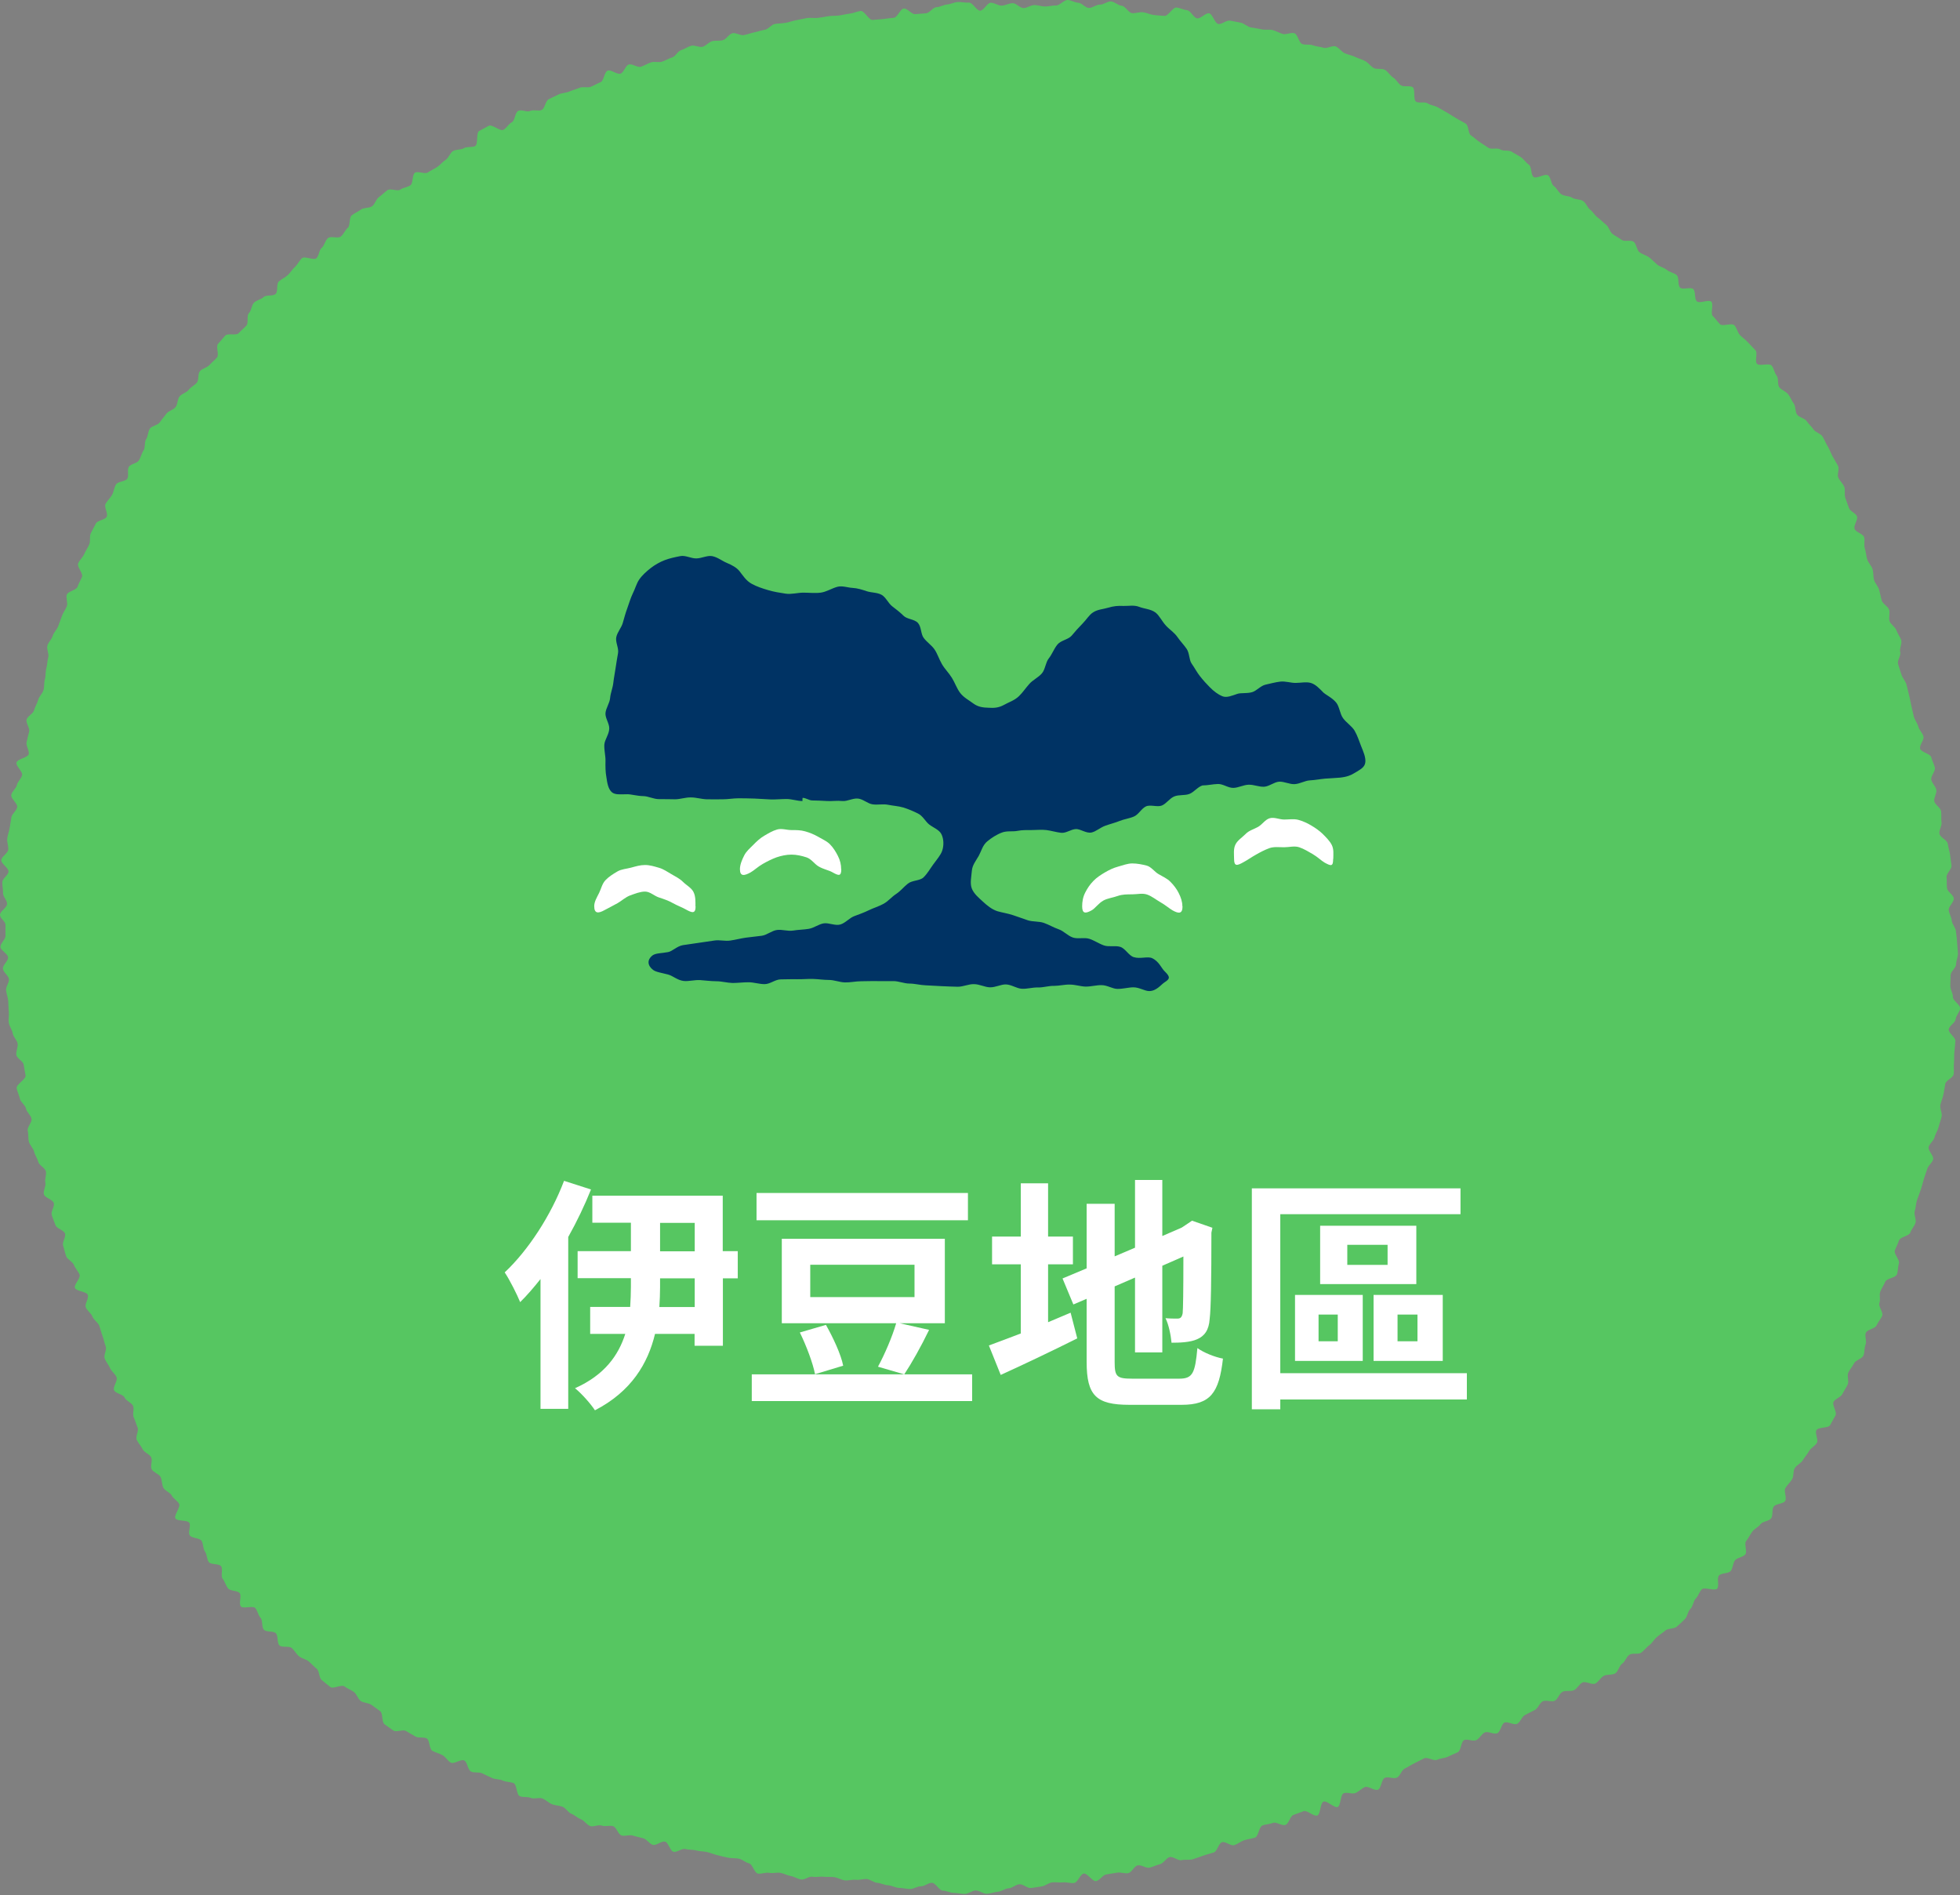 <?xml version="1.0" encoding="UTF-8"?><svg id="_レイヤー_2" xmlns="http://www.w3.org/2000/svg" width="135.73" height="131.23" viewBox="0 0 135.73 131.23"><rect x="0" y="0" width="135.73" height="131.23" fill="#808080" stroke="none"/><g id="_レイヤー_1-2"><path d="M12.16,28.19c.15-.2.12-.53.27-.73s.48-.26.63-.46.41-.31.57-.5.05-.59.21-.79.49-.24.66-.43.37-.34.53-.53-.1-.75.07-.94.33-.38.5-.57.76.02.93-.17.36-.34.53-.52,0-.69.18-.87.17-.54.35-.72.49-.22.67-.39.65-.04.83-.22.03-.69.22-.86.44-.27.62-.44.31-.4.5-.57.29-.43.48-.6.81.17,1,0,.18-.56.37-.72.23-.5.43-.67.69.05.89-.11.29-.44.48-.6.08-.71.28-.87.44-.25.64-.4.57-.08.77-.23.27-.49.47-.63.38-.33.59-.48.69.1.89-.04.5-.16.7-.3.11-.74.32-.87.68.12.89-.02.44-.24.65-.38.37-.36.58-.49.3-.48.51-.61.55-.07.76-.2.57-.03.78-.15.05-.92.27-1.04.45-.24.67-.36.79.4,1.01.28.35-.4.58-.52.22-.67.44-.79.62.11.84,0,.58.04.8-.07.25-.63.48-.74.45-.22.68-.33.51-.1.74-.2.48-.16.71-.26.55.02.78-.07.45-.23.68-.32.26-.71.49-.8.65.29.89.21.33-.55.57-.63.61.23.85.15.45-.22.69-.3.53.03.77-.05.45-.22.69-.29.39-.44.63-.51.45-.23.69-.3.55.13.79.07.43-.33.67-.39.51,0,.75-.07.41-.43.66-.48.55.18.79.13.48-.14.72-.19.48-.14.73-.18.44-.36.69-.4.5-.04.75-.08.48-.14.73-.18.49-.11.74-.15.51.02.76-.01.49-.08.74-.12.5-.01.75-.05.49-.1.74-.13.48-.15.73-.18.58.65.82.62.49-.03.74-.06.49-.07.74-.09.44-.62.69-.64.54.41.79.39.5-.04.75-.06.47-.41.72-.42.49-.17.74-.19.49-.16.75-.17.51.06.76.04.53.57.78.56.48-.54.73-.55.51.21.76.2.5-.16.75-.17.51.34.76.34.5-.21.75-.21.5.1.75.1.5-.08.75-.07S73.67,0,73.92,0s.5.18.75.19.49.36.74.36.51-.24.76-.23.52-.24.77-.22.49.28.74.3.47.49.72.51.51-.09.76-.06.49.16.74.19.5.04.75.06.57-.61.82-.58.49.16.74.19.44.52.69.56.57-.38.82-.35.4.7.65.74.56-.28.81-.23.5.09.74.14.46.28.7.33.5.07.74.13.52-.01.76.05.47.2.71.27.56-.12.8-.05.32.67.55.75.52,0,.75.09.5.09.73.17.62-.19.85-.09.39.37.62.47.49.14.71.25.48.17.7.29.38.36.59.48.59,0,.8.14.34.39.55.52.33.41.54.54.59,0,.8.12.03.88.24,1.01.6-.02.81.12.49.15.71.28.44.24.65.37.42.26.63.39.44.23.65.37.15.68.36.81.38.32.59.45.41.28.62.41.61-.03.82.11.58.02.79.16.44.24.64.38.35.38.55.52.12.71.33.85.78-.26.99-.12.2.6.4.74.31.42.52.57.54.1.75.24.55.09.76.23.29.45.49.6.32.4.53.55.37.34.57.49.25.49.45.64.43.26.63.41.65-.02.84.14.2.56.39.71.47.21.67.36.37.34.56.5.48.21.67.37.49.2.68.36.05.7.24.87.73-.07.91.1.06.68.25.85.82-.15,1,.02-.08.82.1.99.32.39.5.57.81-.11.99.07.22.5.39.68.39.32.56.51.35.36.52.55-.07.74.1.93.84-.07,1.01.12.19.5.35.7.04.62.19.81.45.28.61.48.24.45.39.65.08.55.23.76.52.24.66.45.34.37.48.58.5.28.63.5.22.46.35.67.21.46.33.68.26.43.38.66-.08.6.02.82.31.4.41.63-.01.54.08.78.16.46.25.7.49.36.56.59-.25.61-.17.85.59.34.66.58-.03.54.05.78.09.5.16.74.29.44.37.68.04.52.11.76.28.44.35.68.11.5.18.74.43.4.51.64-.04.54.03.78.4.41.48.65.26.45.33.69-.14.57-.07.81-.22.59-.15.83.16.48.23.72.28.45.35.69.11.49.18.74.1.5.16.74.11.5.17.74.25.46.31.7.3.45.36.69-.29.59-.23.84.71.35.77.6.2.48.25.72-.3.59-.25.83.3.46.35.7-.19.56-.14.8.43.43.47.68-.01.52.03.77-.19.55-.14.8.53.43.57.68.12.5.16.75.06.51.1.76-.37.56-.34.81,0,.51.03.76.44.46.47.71-.37.55-.35.8.19.49.21.74.27.49.29.74.07.51.08.76.05.51.06.76-.13.51-.13.76-.38.51-.38.76-.02.5-.02.75.19.51.18.76.51.53.5.78-.29.5-.31.75-.46.47-.48.72.48.55.46.8-.04.51-.07.76,0,.52-.03.77.02.52-.02.77-.54.42-.58.67-.08.5-.13.74-.16.48-.21.72.14.55.09.79-.15.48-.21.73-.22.46-.28.71-.34.43-.41.67.37.62.31.86-.34.43-.41.67-.17.47-.24.72-.13.48-.21.73-.18.47-.26.71-.07.5-.15.75.12.57.05.81-.28.44-.36.68-.7.3-.78.54-.2.46-.29.7.36.66.28.9-.05.52-.14.76-.72.27-.81.51-.25.44-.34.68.03.55-.06.79.29.66.19.89-.29.43-.39.66-.64.28-.74.51.08.58-.02.82-.05.53-.15.76-.54.31-.65.54-.3.42-.4.65.07.59-.04.82-.26.44-.37.66-.5.32-.61.54.26.7.14.93-.25.44-.37.67-.82.13-.95.35.15.66.03.88-.42.35-.54.57-.3.41-.43.63-.42.33-.56.55-.05.56-.19.78-.33.39-.46.6.12.69-.02.9-.64.18-.79.39-.03.6-.18.81-.59.2-.74.41-.42.31-.57.52-.26.44-.42.64.1.73-.06.93-.55.21-.71.41-.14.55-.3.74-.64.12-.81.31.04.73-.13.91-.88-.13-1.06.05-.24.46-.42.64-.18.53-.37.71-.2.53-.38.71-.37.35-.56.52-.59.1-.78.26-.41.3-.6.46-.32.41-.52.56-.36.37-.56.52-.62,0-.83.15-.29.48-.5.62-.26.54-.48.67-.57.05-.79.17-.36.41-.58.53-.67-.19-.9-.07-.35.42-.58.53-.56,0-.79.11-.32.51-.54.62-.6-.07-.83.04-.32.49-.55.6-.45.24-.68.35-.32.5-.55.61-.66-.19-.88-.08-.26.62-.49.73-.64-.16-.87-.05-.36.42-.59.53-.62-.11-.84,0-.21.73-.44.84-.47.2-.69.31-.51.1-.74.21-.66-.21-.89-.1-.45.23-.68.34-.44.26-.67.37-.32.53-.55.63-.6-.09-.83.01-.24.71-.47.82-.68-.28-.91-.18-.42.31-.65.41-.58-.08-.82.02-.19.86-.42.95-.74-.47-.98-.37-.19.87-.43.96-.7-.39-.94-.3-.47.17-.71.26-.31.6-.55.69-.62-.23-.86-.14-.5.09-.74.18-.27.76-.51.84-.5.1-.74.18-.45.26-.69.34-.62-.28-.86-.2-.33.64-.57.71-.49.14-.73.22-.48.18-.72.25-.53,0-.77.06-.6-.28-.84-.21-.41.43-.66.49-.48.18-.72.24-.57-.21-.82-.16-.41.49-.66.54-.53-.08-.78-.03-.5.07-.75.12-.44.41-.69.46-.61-.56-.86-.52-.41.61-.66.65-.52-.07-.77-.04-.51-.03-.76,0-.48.25-.73.28-.5.09-.75.11-.53-.28-.79-.26-.49.27-.74.28-.49.22-.75.24-.5.13-.76.14-.52-.23-.77-.23-.5.24-.76.24-.51-.07-.76-.07-.51-.16-.76-.16-.49-.53-.75-.54-.51.25-.76.24-.51.2-.77.19-.5-.07-.76-.08-.5-.17-.75-.18-.5-.15-.75-.17-.48-.24-.72-.26-.51.08-.76.05-.51.07-.76.04-.48-.18-.73-.22-.5,0-.75-.03-.51.05-.76,0-.54.23-.79.19-.48-.2-.72-.24-.48-.18-.72-.22-.52.05-.77,0-.53.09-.78.05-.38-.66-.62-.71-.45-.27-.7-.32-.51-.02-.75-.07-.49-.11-.73-.17-.48-.16-.72-.22-.5-.04-.75-.11-.51-.03-.75-.1-.59.25-.83.19-.34-.63-.58-.7-.61.29-.85.22-.41-.38-.65-.45-.49-.11-.73-.19-.55.07-.79-.01-.34-.56-.58-.64-.55.05-.78-.04-.58.11-.81.03-.4-.38-.64-.47-.43-.29-.66-.38-.38-.4-.62-.49-.51-.08-.74-.18-.42-.3-.65-.39-.57.06-.8-.04-.54-.02-.77-.12-.19-.8-.42-.9-.52-.07-.75-.18-.52-.07-.75-.18-.46-.21-.68-.32-.56-.01-.78-.13-.24-.64-.46-.76-.71.27-.93.15-.36-.4-.58-.52-.48-.18-.7-.3-.17-.72-.38-.85-.57-.01-.79-.14-.44-.25-.65-.38-.66.1-.87-.03-.41-.3-.62-.44-.1-.77-.31-.91-.4-.3-.61-.44-.53-.12-.73-.26-.27-.48-.48-.63-.45-.23-.65-.38-.78.2-.98.04-.39-.32-.59-.48-.15-.62-.35-.78-.36-.35-.55-.51-.49-.2-.68-.36-.31-.41-.5-.57-.67-.01-.85-.18-.07-.66-.25-.84-.64-.06-.82-.24-.07-.65-.24-.83-.2-.5-.37-.68-.82.08-.99-.11.08-.75-.09-.93-.63-.12-.79-.31-.22-.47-.38-.67.04-.67-.11-.87-.7-.09-.85-.29-.12-.53-.27-.74-.1-.54-.24-.74-.67-.16-.81-.37.1-.66-.03-.87-.83-.09-.96-.3.38-.8.25-1.02-.4-.35-.51-.57-.47-.32-.58-.54-.08-.52-.19-.74-.51-.32-.62-.54.08-.59-.03-.82-.48-.33-.59-.56-.3-.42-.41-.65.16-.62.06-.85-.16-.48-.27-.71.06-.57-.05-.8-.48-.34-.58-.57-.63-.28-.73-.51.27-.66.17-.9-.35-.4-.45-.63-.28-.43-.37-.66.16-.61.07-.84-.13-.49-.22-.72-.14-.49-.23-.72-.38-.39-.47-.63-.37-.4-.46-.64.23-.62.14-.86-.8-.25-.89-.48.41-.68.32-.92-.3-.43-.39-.67-.46-.38-.54-.61-.13-.49-.21-.73.21-.6.13-.84-.58-.34-.66-.58-.19-.47-.26-.71.22-.59.14-.83-.61-.35-.68-.59.16-.57.1-.82.1-.55.03-.79-.46-.4-.52-.64-.23-.46-.29-.71-.3-.45-.36-.69-.02-.52-.08-.76.32-.59.26-.84-.33-.44-.38-.69-.37-.44-.42-.68-.18-.48-.23-.73.67-.64.62-.89-.09-.49-.13-.74-.47-.43-.51-.68.13-.53.09-.78-.3-.46-.34-.71-.23-.48-.27-.73.03-.51,0-.76-.02-.51-.04-.75-.12-.49-.15-.74.22-.52.2-.77-.4-.48-.42-.73.37-.53.36-.78-.52-.48-.53-.73.36-.52.35-.77,0-.5,0-.75S0,63.6,0,63.35s.48-.5.49-.75-.29-.51-.28-.76-.06-.51-.05-.76.42-.48.43-.73-.52-.54-.5-.79.45-.47.48-.72-.1-.52-.07-.77.13-.49.17-.74.08-.5.12-.74.36-.45.4-.7-.45-.59-.41-.84.34-.45.39-.69.31-.44.36-.69-.45-.63-.39-.87.8-.34.85-.58-.2-.57-.15-.82.12-.5.18-.74-.24-.59-.18-.83.46-.41.52-.65.22-.47.28-.71.3-.44.37-.68.03-.52.1-.76.03-.52.1-.76.06-.51.13-.75-.13-.57-.06-.81.3-.44.37-.68.3-.44.38-.67.18-.47.26-.71.26-.45.34-.68-.09-.57,0-.8.66-.3.74-.54.22-.46.31-.69-.36-.69-.27-.92.32-.42.42-.65.25-.44.35-.67,0-.56.11-.78.24-.45.35-.67.64-.25.75-.47-.2-.67-.08-.89.33-.41.45-.62.14-.5.27-.72.67-.2.79-.41-.03-.6.1-.81.57-.24.7-.45.18-.48.32-.69.04-.57.18-.78.12-.53.26-.73.55-.23.69-.44.31-.39.45-.59.49-.26.63-.46Z" style="fill:#56c661; stroke-width:0px;"/><path d="M91.62,47.93c-.24-.24-.51-.54-.85-.64-.31-.09-.7,0-1.06,0-.33,0-.7-.13-1.05-.09s-.69.14-1.02.21c-.35.08-.62.43-.93.52-.38.11-.77.03-1.03.12-.36.12-.73.29-1.04.16-.27-.11-.59-.34-.87-.63-.21-.21-.45-.47-.69-.78-.19-.24-.35-.55-.56-.85-.18-.26-.14-.71-.34-1.01-.18-.27-.43-.52-.63-.81-.23-.34-.58-.55-.81-.81-.28-.3-.45-.7-.73-.91-.33-.24-.77-.25-1.1-.38-.38-.15-.74-.06-1.1-.07-.39-.02-.7.01-1.06.12-.37.11-.75.12-1.06.33-.27.17-.45.5-.75.8-.24.24-.48.51-.73.81-.23.27-.75.32-.99.62s-.36.66-.59.95-.24.76-.48,1.04-.63.46-.86.72c-.26.29-.47.61-.72.85-.33.32-.73.43-1.02.6-.41.23-.74.23-1.08.21-.39-.01-.73-.05-1.06-.29-.29-.22-.67-.41-.92-.74-.23-.3-.36-.7-.57-1.04s-.5-.62-.69-.95c-.21-.36-.32-.75-.53-1.04-.19-.27-.5-.47-.73-.77-.21-.27-.16-.77-.4-1.04s-.75-.25-1-.5-.52-.45-.79-.66-.43-.62-.73-.79-.7-.14-1.03-.25-.64-.21-.99-.23-.71-.17-1.06-.07c-.39.11-.75.35-1.14.4s-.81,0-1.2,0-.83.13-1.22.07c-.41-.06-.83-.13-1.2-.24-.41-.12-.83-.26-1.15-.44-.4-.21-.64-.62-.86-.89-.19-.23-.5-.41-.89-.57-.31-.13-.62-.39-1-.46-.34-.06-.73.16-1.1.16s-.74-.23-1.1-.16-.74.15-1.08.28-.69.33-.97.55-.59.49-.8.8c-.19.28-.28.65-.45.98-.15.31-.24.65-.37,1-.12.32-.21.66-.31,1.01s-.37.63-.45.98.18.76.12,1.11-.12.69-.17,1.04-.12.69-.16,1.04-.19.69-.22,1.04-.29.69-.32,1.04.28.73.26,1.08c-.01.39-.31.75-.34,1.1-.02.4.09.78.08,1.13-.01.41,0,.79.06,1.11.06.43.13.83.37,1.05.23.21.62.15,1.09.15.27,0,.65.12,1.1.13.33,0,.7.21,1.1.21.34,0,.71,0,1.1.01.35,0,.72-.14,1.1-.13.36,0,.72.12,1.1.13s.73,0,1.1,0,.73-.07,1.1-.07.74.01,1.11.02.74.05,1.11.06.74-.03,1.1-.03.74.14,1.1.14c0,0,0-.15,0-.15,0,0,.01-.07.01-.07.23,0,.45.18.67.18.28,0,.63.02,1.04.04.32.02.68-.04,1.05,0,.34.03.72-.21,1.08-.17s.66.35,1.01.4.73-.04,1.07.03.73.09,1.06.19c.35.11.7.26,1,.41.34.16.52.55.78.76.3.23.7.37.85.67.16.31.19.78.05,1.17-.11.3-.38.61-.62.94-.2.27-.39.62-.67.89-.25.24-.78.19-1.08.43-.28.22-.5.51-.82.72s-.54.5-.87.68-.68.28-1.01.44-.68.29-1.01.41-.62.48-.97.58c-.36.1-.79-.13-1.14-.08s-.68.32-1.04.38-.73.06-1.09.12-.76-.09-1.12-.04-.69.35-1.05.4-.73.08-1.09.13-.73.15-1.08.2c-.37.06-.76-.06-1.11,0-.38.06-.74.11-1.09.16-.39.06-.76.11-1.09.16-.41.07-.72.42-1.02.48-.46.09-.88.06-1.11.25-.34.28-.34.67.06.98.21.16.58.2,1.06.33.31.08.63.39,1.06.44.34.04.73-.08,1.14-.06.35.02.73.08,1.14.08.35,0,.73.11,1.11.12.36,0,.73-.05,1.11-.05.36,0,.73.13,1.11.13s.74-.33,1.12-.33.74-.02,1.11-.01.74-.03,1.11-.02.74.07,1.11.07.74.16,1.11.17.75-.08,1.12-.08.75-.02,1.12-.01.75,0,1.12,0,.74.17,1.11.17.75.11,1.11.12.75.05,1.12.06.75.04,1.11.04c.39,0,.76-.19,1.12-.18.39,0,.75.21,1.11.22.39.01.77-.21,1.11-.2.38.01.74.28,1.1.3s.75-.1,1.11-.09c.38.01.75-.12,1.11-.11.38,0,.75-.1,1.1-.09.38,0,.75.13,1.1.14.39,0,.76-.11,1.11-.1.39,0,.75.26,1.1.26.4,0,.77-.11,1.1-.11.41,0,.78.26,1.09.26.51,0,.82-.45,1.07-.61.36-.23.42-.36-.01-.77-.21-.2-.38-.68-.86-.9-.31-.14-.83.07-1.27-.07-.35-.11-.58-.6-.93-.71s-.78.02-1.13-.1-.67-.35-1.02-.46-.79.03-1.14-.09-.63-.45-.98-.57-.68-.32-1.02-.44-.76-.07-1.11-.18c-.36-.12-.7-.25-1.04-.36-.36-.12-.73-.17-1.07-.27-.4-.13-.73-.41-1-.66-.3-.27-.65-.57-.78-.93s-.02-.82.01-1.21.28-.69.48-1.04c.18-.33.27-.74.59-1,.28-.23.62-.46,1.02-.61.35-.13.73-.05,1.04-.11.36-.07.68-.06,1.01-.06.35,0,.69-.04,1.02,0s.67.15,1.02.19.68-.25,1.04-.26c.32,0,.7.31,1.06.24.31-.06.6-.34.96-.47.33-.12.67-.2.99-.33s.68-.17,1-.31.52-.56.83-.7.79.07,1.1-.06.54-.5.86-.63.72-.05,1.04-.17.58-.49.91-.59c.35,0,.71-.09,1.07-.1s.71.28,1.07.27.7-.21,1.06-.22.72.16,1.07.14.7-.33,1.04-.35.73.19,1.07.17c.37-.02.71-.24,1.05-.26.37-.02.72-.09,1.05-.12.38-.03.73-.04,1.04-.07.48-.05.75-.16,1.01-.32.37-.23.72-.38.75-.76.03-.34-.14-.72-.3-1.12-.13-.33-.25-.72-.45-1.06-.2-.32-.56-.54-.79-.85s-.25-.82-.49-1.1c-.29-.34-.7-.51-.92-.72Z" style="fill:#003364; stroke-width:0px;"/><path d="M48.17,62.76c0,.53-.24.46-.67.22-.24-.14-.58-.26-.92-.45-.28-.16-.6-.27-.94-.38s-.62-.41-.97-.41-.7.15-1.02.26c-.33.12-.6.38-.88.54-.34.19-.66.35-.9.48-.43.24-.72.26-.72-.27,0-.31.18-.6.34-.92.14-.28.21-.65.45-.89.22-.23.52-.42.81-.59s.63-.18.96-.27.62-.18.96-.18.65.1.96.19c.32.09.58.28.86.44.29.17.58.31.8.53.24.24.59.42.73.7.16.31.14.69.14,1Z" style="fill:#fff; stroke-width:0px;"/><path d="M58.26,60.18c0,.53-.19.46-.62.22-.24-.14-.61-.2-.95-.4-.28-.16-.5-.52-.84-.63s-.69-.19-1.04-.19-.72.08-1.04.19c-.33.12-.66.29-.94.45-.34.19-.6.45-.85.59-.43.24-.74.3-.74-.22,0-.31.14-.65.3-.96.14-.28.4-.5.64-.74.22-.23.46-.45.75-.62s.57-.34.89-.43.65.04.99.04.64,0,.95.09c.32.09.61.21.89.37.29.17.6.3.82.52.24.24.41.53.55.8.16.31.23.62.23.93Z" style="fill:#fff; stroke-width:0px;"/><path d="M81.89,62.76c0,.53-.26.52-.69.28-.24-.14-.51-.38-.85-.57-.28-.16-.57-.4-.9-.52s-.69-.02-1.04-.02-.69,0-1,.11c-.33.12-.71.16-1,.32-.34.19-.56.53-.8.67-.43.24-.67.26-.67-.27,0-.31.05-.64.21-.95.14-.28.33-.57.57-.81.22-.23.51-.42.8-.59s.58-.31.91-.4.65-.22.98-.22.69.07,1,.15c.32.09.54.43.82.59.29.17.59.3.81.52.24.24.44.5.58.78.16.31.26.62.26.93Z" style="fill:#fff; stroke-width:0px;"/><path d="M92.32,59.49c0,.53-.15.48-.58.25-.24-.14-.5-.4-.84-.6-.28-.16-.6-.36-.93-.47s-.69,0-1.04,0-.7-.05-1.02.06c-.33.12-.65.29-.93.45-.34.19-.63.4-.88.53-.43.24-.64.3-.64-.23,0-.31-.06-.7.1-1.01.14-.28.46-.48.71-.73.22-.23.55-.31.85-.48s.49-.51.81-.6.66.09,1,.09.66-.06.97.02c.32.09.62.22.9.39.29.17.56.36.79.58.24.24.49.49.63.76.16.31.11.65.11.96Z" style="fill:#fff; stroke-width:0px;"/><path d="M40.93,82.36c-.44,1.1-.97,2.21-1.58,3.3v11.9h-1.92v-8.99c-.46.58-.94,1.14-1.41,1.6-.19-.48-.73-1.56-1.07-2.06,1.63-1.53,3.2-3.94,4.11-6.34l1.87.6ZM51.1,88.52h-1.04v4.67h-1.96v-.82h-2.74c-.49,2.04-1.63,3.98-4.16,5.29-.27-.42-.9-1.14-1.38-1.53,2.06-.92,3.01-2.29,3.48-3.76h-2.43v-1.87h2.77c.03-.48.05-.93.05-1.39v-.6h-3.69v-1.87h3.69v-1.97h-2.67v-1.87h9.03v3.84h1.04v1.87ZM48.11,88.52h-2.4v.61c0,.46-.02.9-.05,1.38h2.45v-1.99ZM45.71,86.65h2.4v-1.97h-2.4v1.97Z" style="fill:#fff; stroke-width:0px;"/><path d="M67.32,97.02h-15.26v-1.85h15.26v1.85ZM67.03,84.5h-14.64v-1.89h14.64v1.89ZM64.34,92.09c-.56,1.16-1.21,2.31-1.72,3.08l-1.82-.53c.46-.85.99-2.07,1.26-3.01h-7.92v-5.85h11.29v5.85h-3.13l2.04.46ZM57.2,91.75c.49.87,1.04,2.04,1.19,2.82l-1.95.59c-.14-.75-.6-1.97-1.05-2.89l1.82-.53ZM56.11,89.82h7.22v-2.24h-7.22v2.24Z" style="fill:#fff; stroke-width:0px;"/><path d="M72.58,91.56c.53-.22,1.05-.44,1.56-.66l.46,1.78c-1.8.9-3.74,1.82-5.3,2.53l-.82-2.04c.61-.22,1.36-.51,2.21-.83v-4.79h-1.99v-1.92h1.99v-3.69h1.89v3.69h1.72v1.92h-1.72v4.01ZM81.66,95.47c.94,0,1.1-.39,1.26-2.12.42.31,1.21.63,1.77.73-.27,2.38-.87,3.2-2.86,3.2h-3.62c-2.29,0-2.96-.63-2.96-2.97v-4.37l-.92.39-.75-1.8,1.67-.7v-4.47h1.94v3.64l1.41-.6v-4.69h1.89v3.88l1.34-.58.36-.24.36-.24,1.41.49-.07.34c0,3.23-.03,5.27-.12,5.97-.05.78-.36,1.19-.87,1.41-.49.22-1.22.24-1.77.24-.05-.53-.2-1.27-.42-1.7.29.03.66.03.82.03.2,0,.31-.07.37-.37.03-.27.05-1.51.05-3.93l-1.46.64v6h-1.89v-5.18l-1.41.61v5.25c0,.99.15,1.14,1.19,1.14h3.28Z" style="fill:#fff; stroke-width:0px;"/><path d="M101.58,96.91h-12.92v.68h-1.97v-15.3h14.45v1.79h-12.48v11.01h12.92v1.82ZM89.68,89.67h4.69v4.57h-4.69v-4.57ZM91.31,92.88h1.33v-1.85h-1.33v1.85ZM98.08,88.92h-6.66v-4.04h6.66v4.04ZM96.09,86.2h-2.79v1.39h2.79v-1.39ZM99.91,94.24h-4.79v-4.57h4.79v4.57ZM98.16,91.03h-1.38v1.85h1.38v-1.85Z" style="fill:#fff; stroke-width:0px;"/></g></svg>